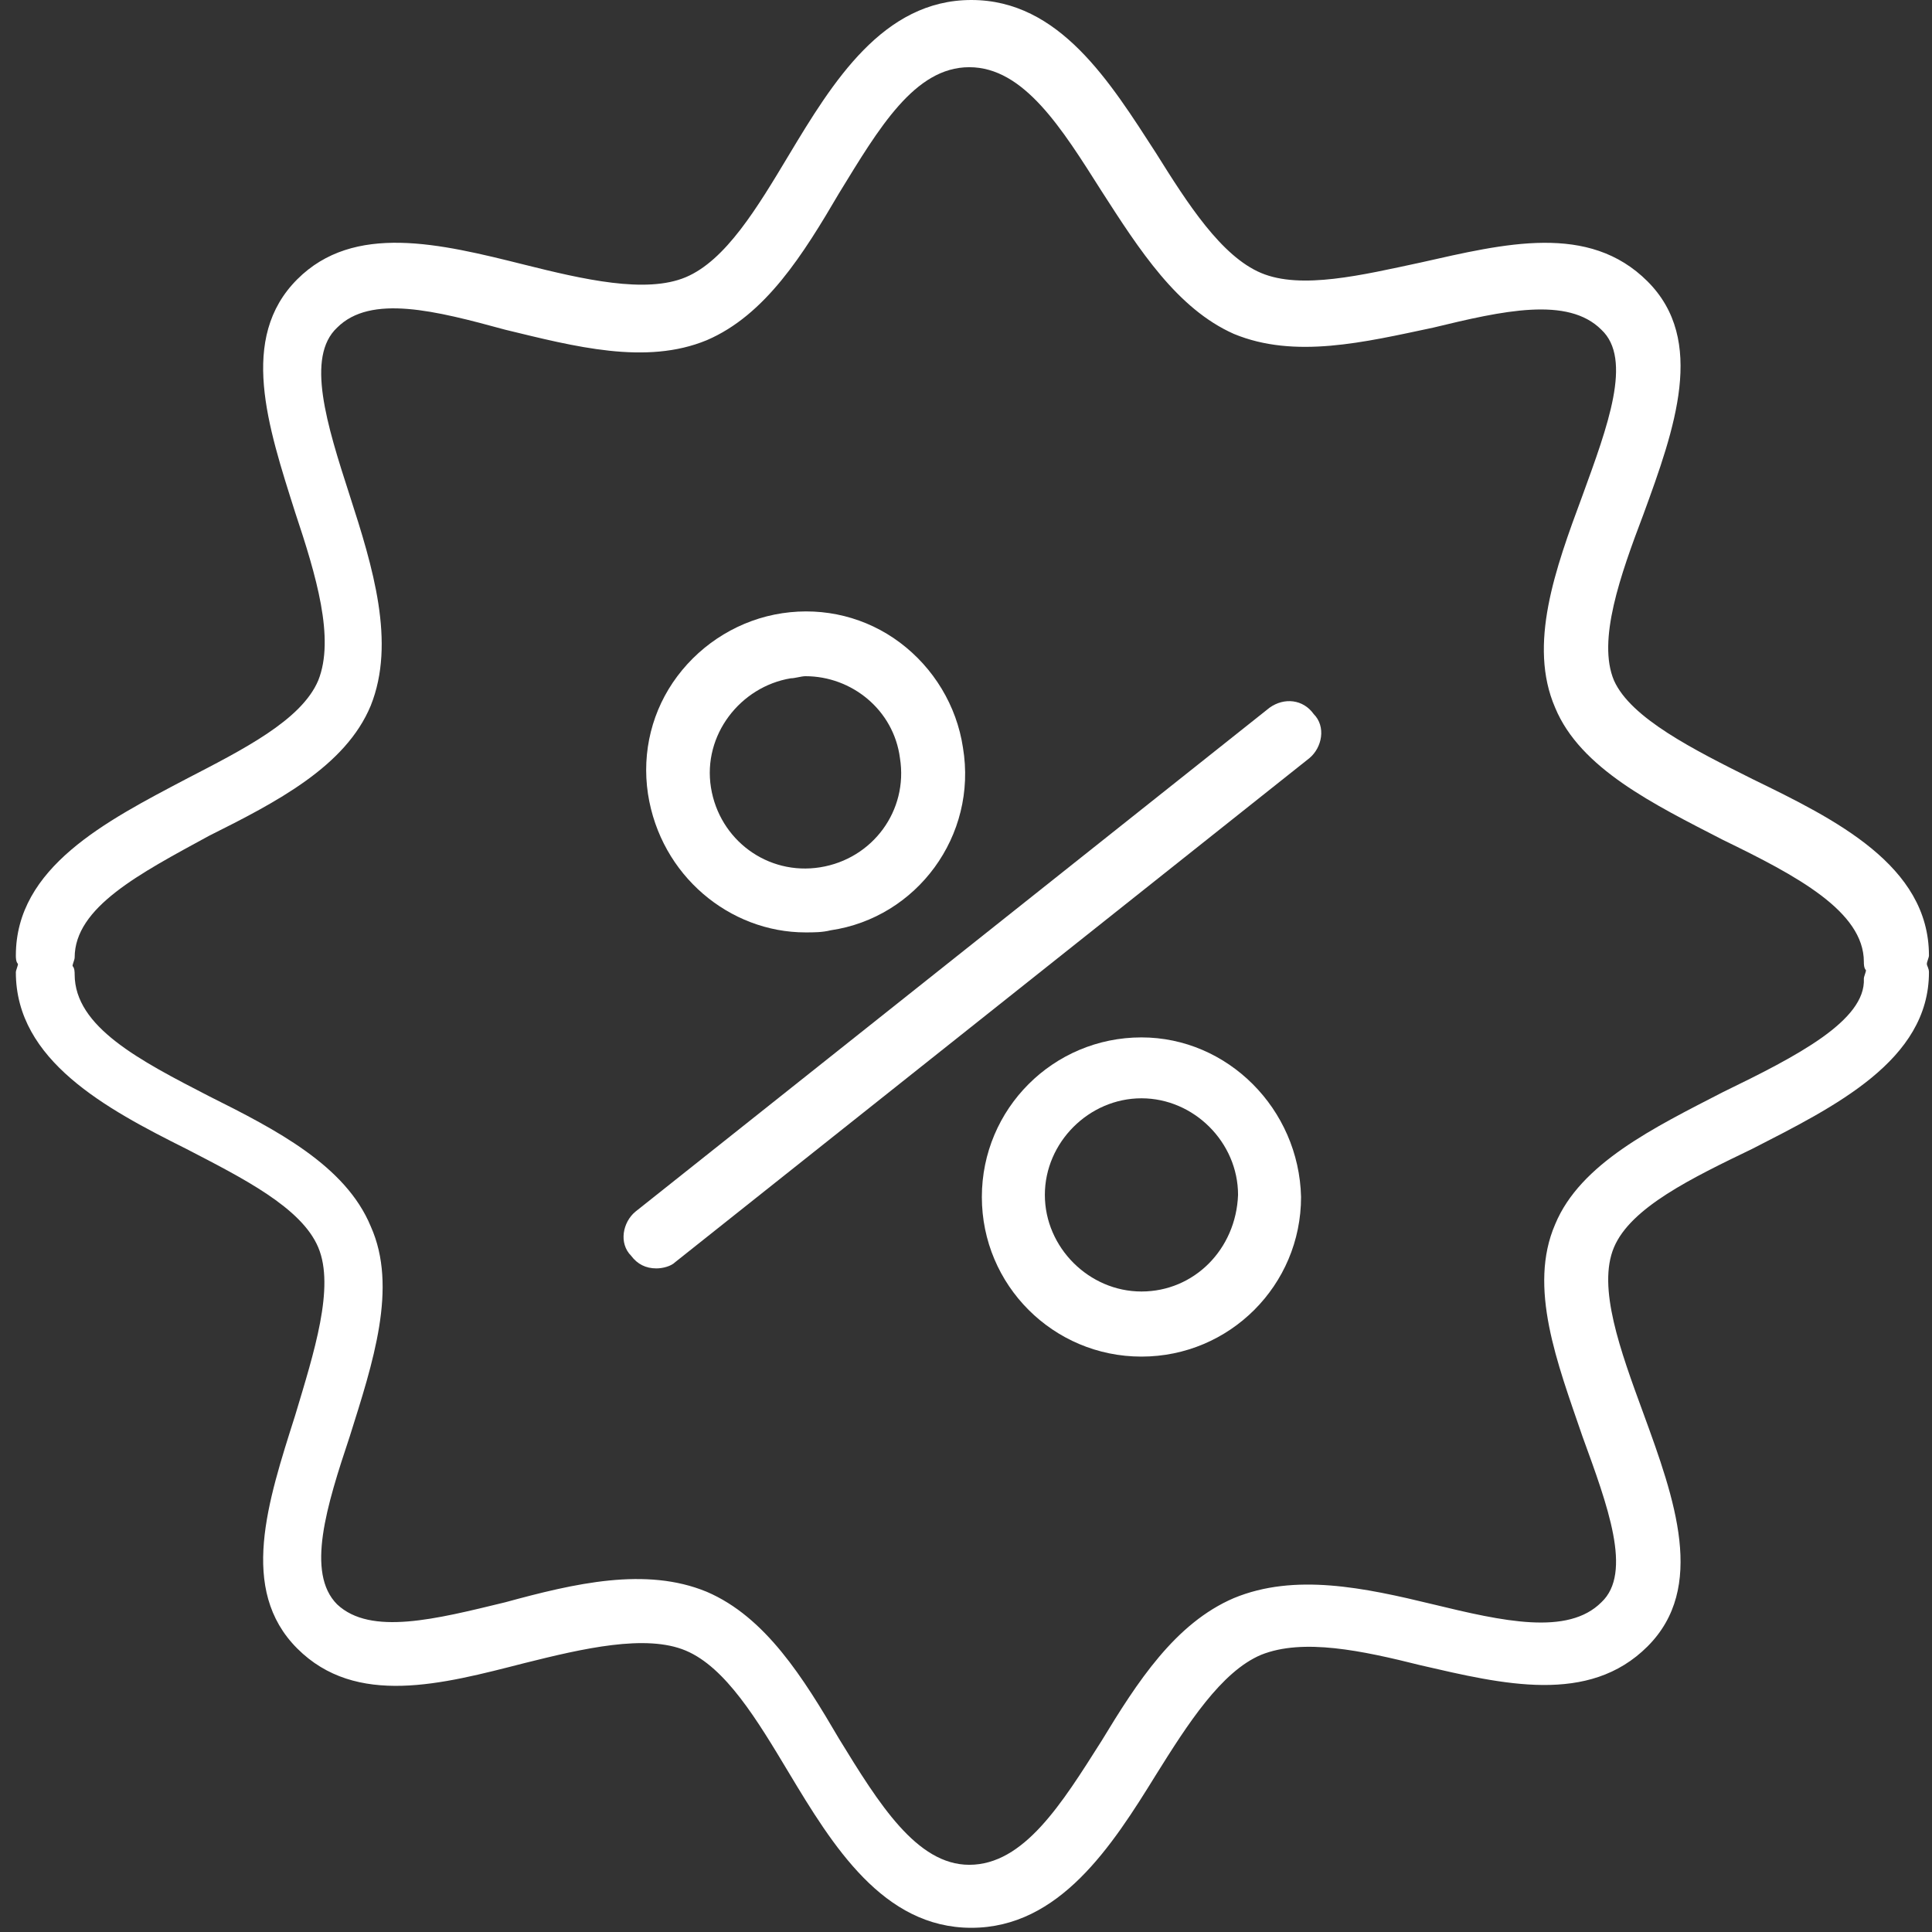 <?xml version="1.0" encoding="UTF-8"?> <svg xmlns="http://www.w3.org/2000/svg" width="92" height="92" viewBox="0 0 92 92" fill="none"><rect x="0" y="0" width="92" height="92" fill="#333333" stroke="none"/> <path d="M60.455 33.7L30.255 57.7C29.655 58.2 29.455 59.2 30.055 59.8C30.355 60.2 30.755 60.4 31.255 60.4C31.555 60.4 31.955 60.3 32.155 60.1L62.355 36.1C62.955 35.6 63.155 34.6 62.555 34C62.055 33.3 61.155 33.2 60.455 33.7Z" fill="white"></path> <path d="M38.355 44.4C38.755 44.4 39.155 44.4 39.555 44.3C43.655 43.7 46.555 39.8 45.855 35.6C45.555 33.6 44.455 31.8 42.855 30.6C41.255 29.4 39.255 28.9 37.255 29.2C35.255 29.5 33.455 30.6 32.255 32.2C31.055 33.8 30.555 35.8 30.855 37.8C31.455 41.7 34.755 44.4 38.355 44.4ZM37.655 32.3C37.855 32.3 38.155 32.2 38.355 32.2C40.555 32.2 42.555 33.8 42.855 36.1C43.255 38.6 41.555 40.9 39.055 41.3C36.555 41.7 34.255 40 33.855 37.5C33.455 35 35.255 32.7 37.655 32.3Z" fill="white"></path> <path d="M54.355 49.4C50.155 49.4 46.755 52.8 46.755 57C46.755 61.2 50.155 64.6 54.355 64.6C58.555 64.6 61.955 61.2 61.955 57C61.855 52.8 58.455 49.4 54.355 49.4ZM54.355 61.5C51.855 61.5 49.755 59.4 49.755 56.9C49.755 54.4 51.855 52.3 54.355 52.3C56.855 52.3 58.955 54.4 58.955 56.9C58.855 59.5 56.855 61.5 54.355 61.5Z" fill="white"></path> <path d="M91.755 45.9C91.755 45.8 91.855 45.6 91.855 45.5C91.855 41.2 87.355 39 83.455 37.1C80.655 35.7 77.655 34.2 76.855 32.4C76.055 30.5 77.155 27.4 78.255 24.5C79.755 20.4 81.255 16.2 78.455 13.4C75.655 10.6 71.655 11.6 67.655 12.5C64.855 13.1 61.955 13.8 60.055 13C58.155 12.2 56.555 9.7 55.055 7.3C52.855 3.9 50.455 0 46.255 0C42.055 0 39.655 3.9 37.555 7.4C36.055 9.9 34.555 12.4 32.655 13.2C30.755 14 27.755 13.3 24.955 12.6C20.955 11.6 16.855 10.6 14.155 13.3C11.355 16.1 12.755 20.3 14.055 24.4C15.055 27.4 15.955 30.4 15.155 32.4C14.355 34.3 11.555 35.7 8.855 37.1C5.055 39.1 0.755 41.3 0.755 45.5C0.755 45.6 0.755 45.8 0.855 45.9C0.855 46 0.755 46.2 0.755 46.3C0.755 50.5 5.055 52.8 8.855 54.7C11.555 56.1 14.355 57.5 15.155 59.4C15.955 61.3 14.955 64.4 14.055 67.4C12.755 71.5 11.355 75.7 14.155 78.5C16.955 81.3 21.055 80.2 24.955 79.2C27.755 78.5 30.755 77.8 32.655 78.6C34.555 79.4 36.055 81.9 37.555 84.4C39.655 87.9 42.055 91.8 46.255 91.8C50.455 91.8 52.955 87.9 55.055 84.5C56.555 82.1 58.155 79.6 60.055 78.8C62.055 78 64.855 78.6 67.655 79.3C71.555 80.2 75.655 81.2 78.455 78.4C81.255 75.6 79.755 71.4 78.255 67.3C77.155 64.3 76.055 61.3 76.855 59.4C77.655 57.5 80.555 56.1 83.455 54.7C87.355 52.7 91.855 50.5 91.855 46.3C91.855 46.1 91.755 46 91.755 45.9ZM82.055 52C78.755 53.7 75.255 55.4 74.055 58.3C72.755 61.3 74.155 64.9 75.355 68.4C76.555 71.7 77.755 74.9 76.255 76.3C74.655 77.9 71.555 77.2 68.255 76.4C64.955 75.6 61.655 74.9 58.755 76.1C55.955 77.3 54.155 80.1 52.455 82.9C50.555 85.9 48.755 88.8 46.155 88.8C43.655 88.8 41.855 85.9 39.955 82.8C38.255 79.9 36.455 77 33.655 75.8C30.755 74.6 27.355 75.4 24.055 76.3C20.755 77.1 17.655 77.9 16.055 76.4C14.555 74.9 15.555 71.7 16.655 68.4C17.755 64.9 18.955 61.3 17.655 58.4C16.455 55.5 13.155 53.8 9.955 52.2C6.655 50.5 3.555 48.9 3.555 46.4C3.555 46.3 3.555 46.1 3.455 46C3.455 45.9 3.555 45.7 3.555 45.6C3.555 43.2 6.655 41.6 9.955 39.8C13.155 38.2 16.455 36.5 17.655 33.6C18.855 30.6 17.755 27 16.655 23.6C15.555 20.2 14.555 17 16.055 15.6C17.655 14 20.755 14.8 24.055 15.7C27.355 16.5 30.755 17.4 33.655 16.2C36.455 15 38.255 12.1 39.955 9.2C41.855 6.1 43.555 3.2 46.155 3.2C48.755 3.2 50.555 6.1 52.455 9.1C54.255 11.9 56.055 14.7 58.755 15.9C61.655 17.1 64.955 16.3 68.255 15.6C71.555 14.8 74.655 14.1 76.255 15.7C77.755 17.1 76.555 20.3 75.355 23.6C74.055 27.1 72.755 30.7 74.055 33.7C75.255 36.6 78.755 38.3 82.055 40C85.555 41.7 88.755 43.4 88.755 45.8C88.755 45.9 88.755 46.1 88.855 46.2C88.855 46.3 88.755 46.5 88.755 46.6C88.855 48.6 85.555 50.3 82.055 52Z" fill="white"></path> </svg> 